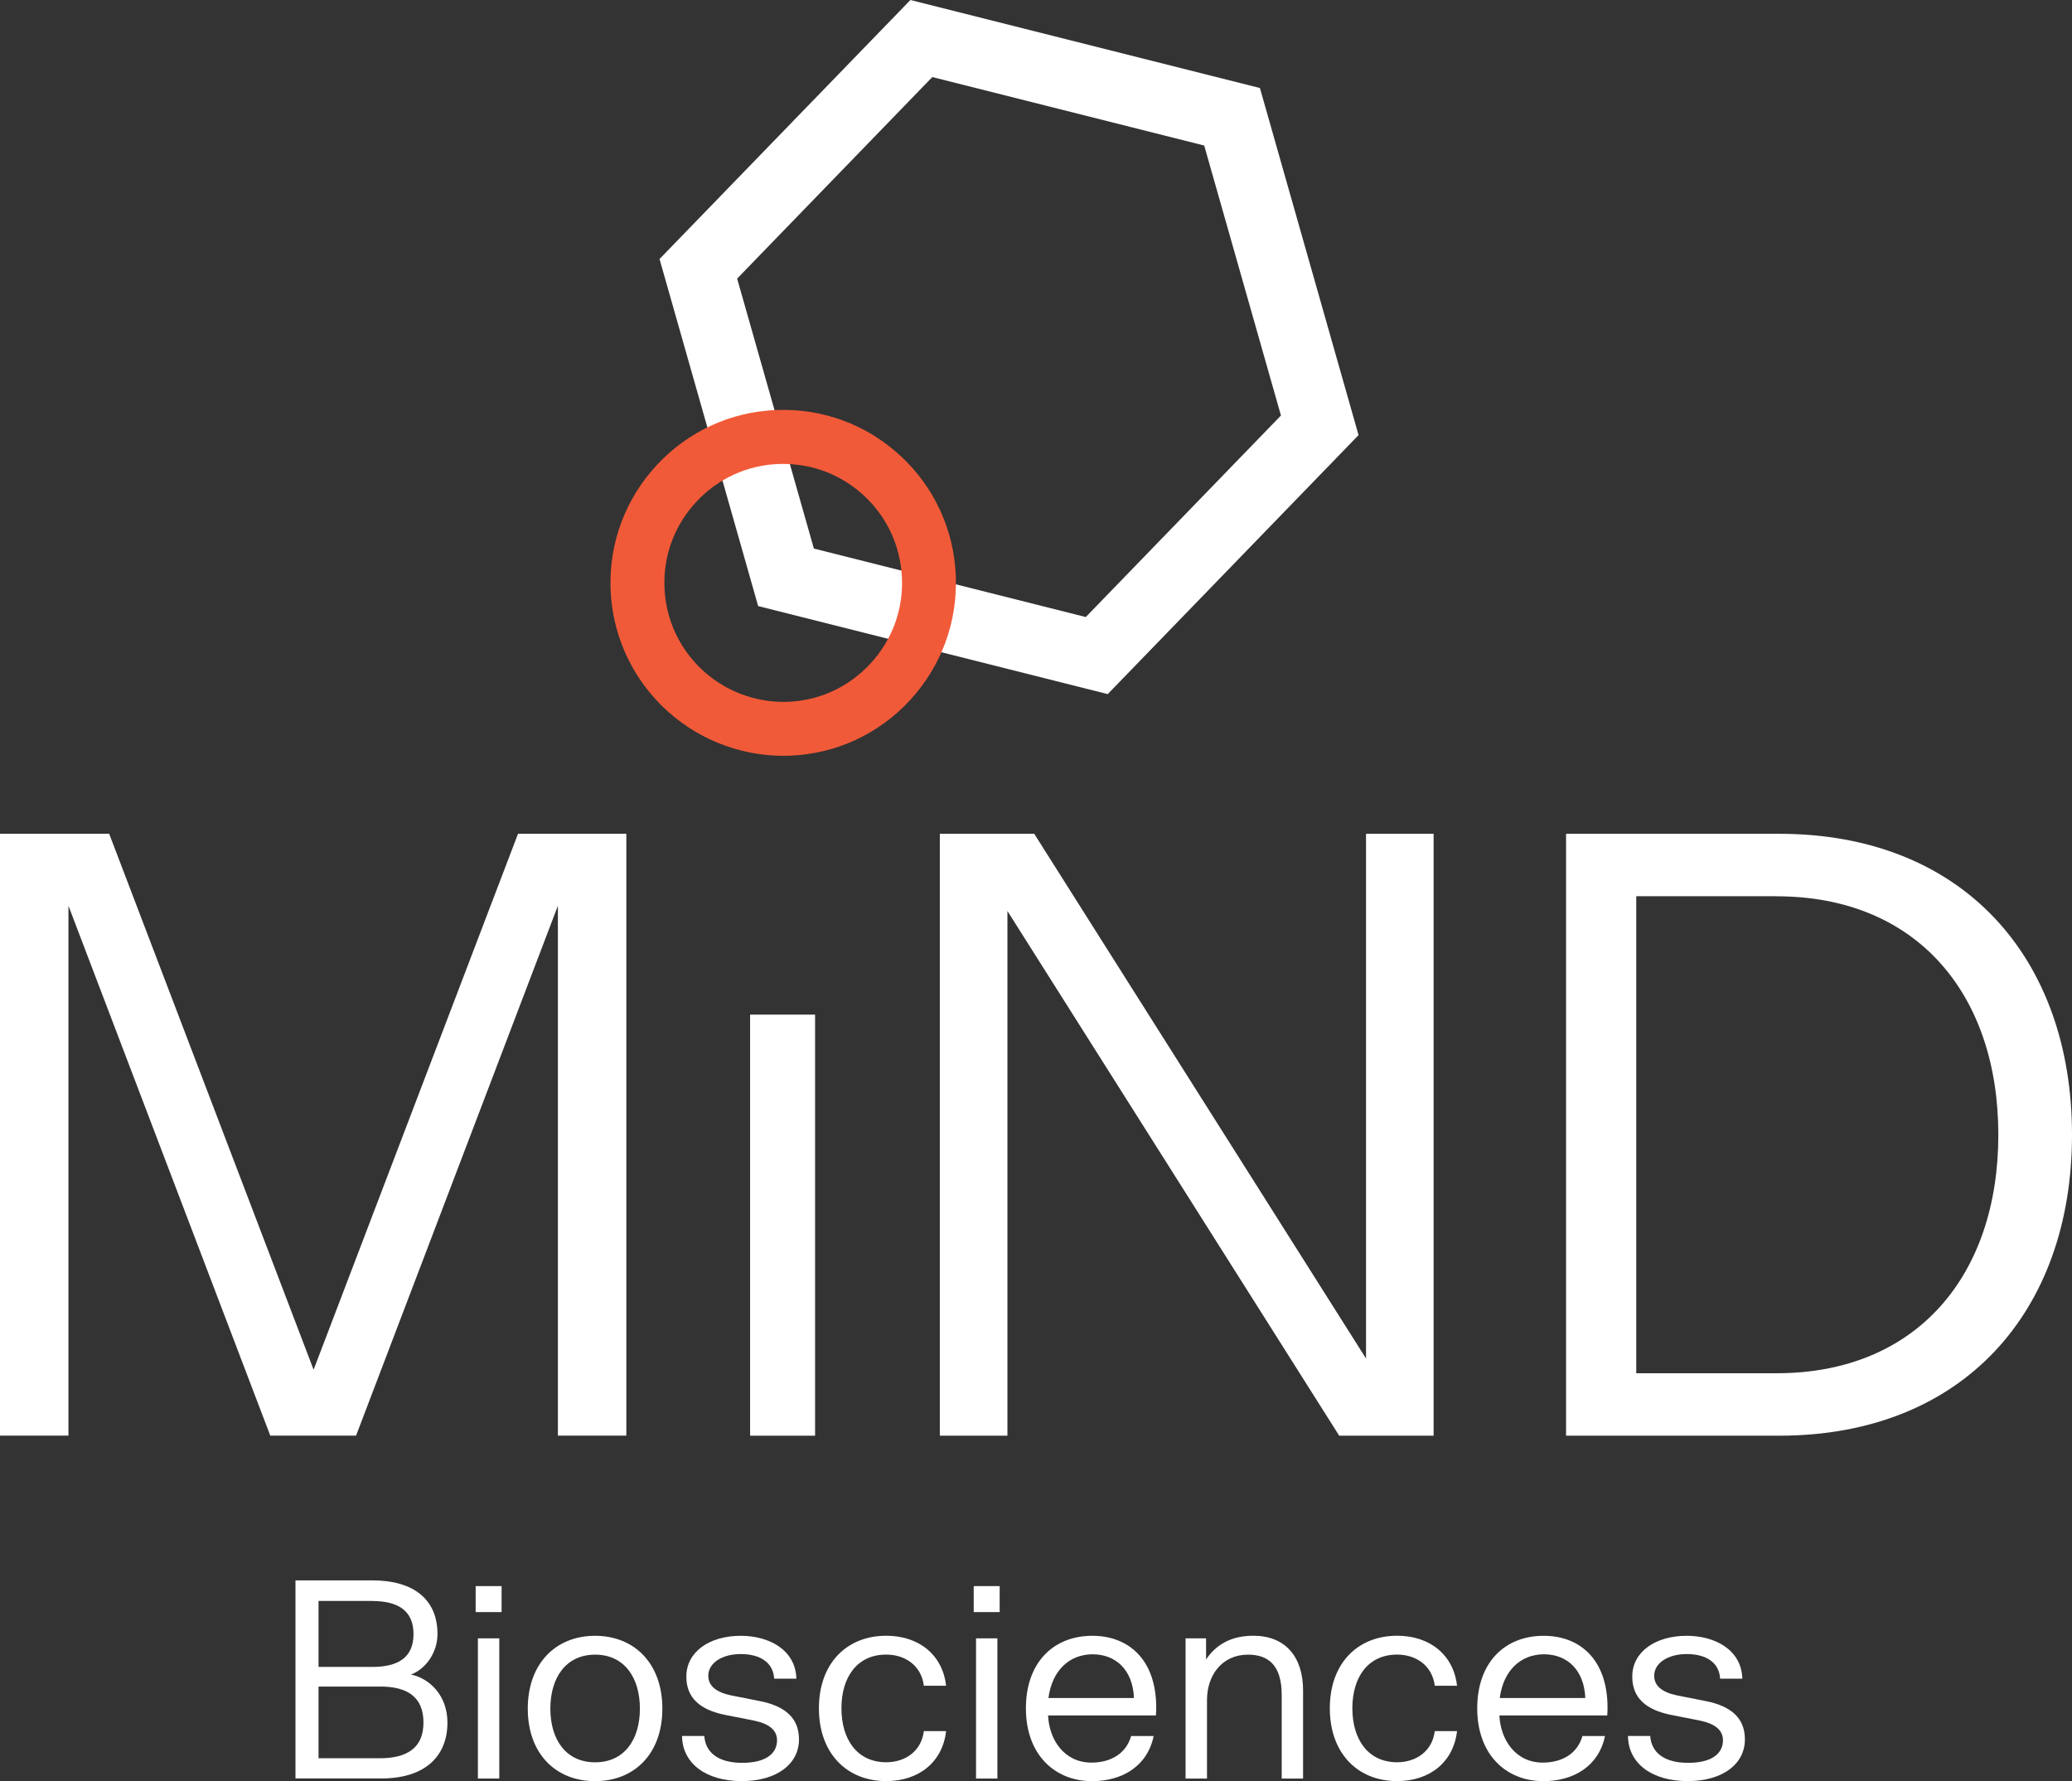 <?xml version="1.0" encoding="UTF-8"?> <svg xmlns="http://www.w3.org/2000/svg" width="114" height="98" viewBox="0 0 114 98" fill="none"><rect x="0" y="0" width="114" height="98" fill="#333333" stroke="none"/><g id="Layer_1" clip-path="url(#clip0_5402_215)"><g id="Group"><path id="Vector" d="M16.254 86.955H20.476C22.767 86.955 24.07 88.008 24.07 89.909C24.07 90.898 23.458 91.811 22.611 92.139C23.63 92.344 24.618 93.285 24.618 94.778C24.618 96.599 23.427 97.856 20.963 97.856H16.257V86.952L16.254 86.955ZM20.476 88.088H17.525V91.718H20.476C21.887 91.718 22.751 91.214 22.751 89.912C22.751 88.611 21.887 88.091 20.476 88.091V88.088ZM20.916 92.8H17.525V96.743H20.884C22.375 96.743 23.299 96.191 23.299 94.778C23.299 93.364 22.404 92.797 20.916 92.797V92.8Z" fill="white"></path><path id="Vector_2" d="M26.17 87.271H27.597V88.7H26.17V87.271ZM27.47 90.145V97.86H26.294V90.145H27.47Z" fill="white"></path><path id="Vector_3" d="M29.038 94.012C29.038 91.53 30.577 90.005 32.74 90.005C34.904 90.005 36.443 91.53 36.443 94.012C36.443 96.494 34.904 98.003 32.74 98.003C30.577 98.003 29.038 96.494 29.038 94.012ZM35.207 94.012C35.207 92.299 34.343 91.042 32.744 91.042C31.144 91.042 30.28 92.299 30.28 94.012C30.28 95.725 31.144 96.966 32.744 96.966C34.343 96.966 35.207 95.725 35.207 94.012Z" fill="white"></path><path id="Vector_4" d="M40.757 90.005C42.293 90.005 43.769 90.761 43.816 92.363H42.593C42.545 91.466 41.809 91.01 40.757 91.01C39.706 91.01 38.97 91.514 38.97 92.203C38.97 92.768 39.41 93.116 40.241 93.288L41.825 93.601C43.236 93.885 43.96 94.558 43.96 95.706C43.96 97.04 42.768 98 40.805 98C38.842 98 37.542 97.027 37.526 95.518H38.75C38.814 96.415 39.502 96.995 40.837 96.995C42.172 96.995 42.752 96.459 42.752 95.754C42.752 95.189 42.312 94.842 41.481 94.669L39.897 94.357C38.486 94.073 37.762 93.4 37.762 92.251C37.762 90.886 39.033 90.005 40.761 90.005H40.757Z" fill="white"></path><path id="Vector_5" d="M48.758 96.963C49.794 96.963 50.69 96.367 50.83 95.25H52.053C51.865 96.931 50.578 98 48.758 98C46.592 98 45.056 96.475 45.056 93.993C45.056 91.511 46.595 90.002 48.758 90.002C50.578 90.002 51.865 91.071 52.053 92.752H50.83C50.69 91.635 49.794 91.039 48.758 91.039C47.159 91.039 46.295 92.28 46.295 93.993C46.295 95.706 47.159 96.963 48.758 96.963Z" fill="white"></path><path id="Vector_6" d="M53.573 87.271H55.001V88.7H53.573V87.271ZM54.876 90.145V97.86H53.7V90.145H54.876Z" fill="white"></path><path id="Vector_7" d="M60.099 90.005C62.106 90.005 63.614 91.326 63.614 93.948C63.614 94.028 63.614 94.216 63.598 94.389H57.664C57.728 95.741 58.56 96.982 60.051 96.982C61.087 96.982 61.95 96.51 62.234 95.521H63.473C63.129 97.186 61.733 98.003 60.086 98.003C58.015 98.003 56.444 96.526 56.444 93.996C56.444 91.466 57.967 90.005 60.099 90.005ZM62.39 93.428C62.326 91.859 61.37 91.023 60.115 91.023C58.859 91.023 57.888 91.887 57.684 93.428H62.39Z" fill="white"></path><path id="Vector_8" d="M65.229 97.86V90.145H66.357V91.307C66.921 90.474 67.753 90.002 68.963 90.002C70.703 90.002 71.694 91.147 71.694 93.004V97.86H70.518V93.256C70.518 91.623 69.779 91.042 68.667 91.042C67.224 91.042 66.408 92.187 66.408 93.54V97.86H65.232H65.229Z" fill="white"></path><path id="Vector_9" d="M76.869 96.963C77.904 96.963 78.8 96.367 78.94 95.25H80.164C79.976 96.931 78.688 98 76.869 98C74.702 98 73.166 96.475 73.166 93.993C73.166 91.511 74.705 90.002 76.869 90.002C78.688 90.002 79.976 91.071 80.164 92.752H78.94C78.8 91.635 77.904 91.039 76.869 91.039C75.269 91.039 74.406 92.28 74.406 93.993C74.406 95.706 75.269 96.963 76.869 96.963Z" fill="white"></path><path id="Vector_10" d="M84.93 90.005C86.938 90.005 88.445 91.326 88.445 93.948C88.445 94.028 88.445 94.216 88.429 94.389H82.496C82.56 95.741 83.391 96.982 84.883 96.982C85.918 96.982 86.782 96.51 87.065 95.521H88.305C87.961 97.186 86.565 98.003 84.918 98.003C82.847 98.003 81.276 96.526 81.276 93.996C81.276 91.466 82.799 90.005 84.93 90.005ZM87.222 93.428C87.158 91.859 86.202 91.023 84.946 91.023C83.691 91.023 82.719 91.887 82.515 93.428H87.222Z" fill="white"></path><path id="Vector_11" d="M92.804 90.005C94.34 90.005 95.815 90.761 95.863 92.363H94.639C94.592 91.466 93.856 91.01 92.804 91.01C91.752 91.01 91.013 91.514 91.013 92.203C91.013 92.768 91.453 93.116 92.285 93.288L93.868 93.601C95.28 93.885 96.003 94.558 96.003 95.706C96.003 97.04 94.811 98 92.849 98C90.886 98 89.586 97.027 89.57 95.518H90.793C90.857 96.415 91.545 96.995 92.88 96.995C94.216 96.995 94.796 96.459 94.796 95.754C94.796 95.189 94.356 94.842 93.524 94.669L91.941 94.357C90.529 94.073 89.806 93.4 89.806 92.251C89.806 90.886 91.077 90.005 92.804 90.005Z" fill="white"></path></g><g id="Group_2"><path id="Vector_12" d="M3.766 49.836V78.992H0V45.873H6.006L17.254 75.365L28.502 45.873H34.461V78.992H30.695V49.836L19.59 78.992H14.871L3.766 49.836Z" fill="white"></path><path id="Vector_13" d="M44.845 55.827V78.995H41.27V55.827H44.845Z" fill="white"></path><path id="Vector_14" d="M78.876 78.995H73.682L55.428 50.126V78.995H51.709V45.877H56.903L75.158 74.749V45.877H78.876V78.995Z" fill="white"></path><path id="Vector_15" d="M97.889 78.995H86.164V45.877H97.889C107.994 45.877 114 52.701 114 62.438C114 72.174 107.994 78.995 97.889 78.995ZM97.746 49.313H90.025V75.559H97.746C105.467 75.559 109.947 70.168 109.947 62.438C109.947 54.708 105.467 49.316 97.746 49.316V49.313Z" fill="white"></path></g><path id="Vector_16" d="M60.943 38.191L41.713 33.348L36.287 14.251L50.09 0L69.32 4.843L74.747 23.94L60.943 38.194V38.191ZM44.779 30.183L59.739 33.951L70.477 22.862L66.255 8.008L51.295 4.24L40.557 15.329L44.779 30.183Z" fill="white"></path><path id="Vector_17" d="M43.099 41.586C40.592 41.586 38.157 40.581 36.373 38.794C34.671 37.091 33.684 34.829 33.594 32.426C33.499 29.89 34.401 27.465 36.127 25.599C37.855 23.733 40.203 22.654 42.736 22.559C45.273 22.466 47.694 23.363 49.555 25.092C51.416 26.818 52.493 29.169 52.588 31.712C52.684 34.248 51.782 36.673 50.055 38.539C48.328 40.405 45.98 41.484 43.447 41.579C43.329 41.583 43.214 41.586 43.096 41.586H43.099ZM43.099 25.526C43.017 25.526 42.934 25.526 42.848 25.529C41.105 25.593 39.492 26.336 38.301 27.622C37.109 28.907 36.491 30.573 36.558 32.318C36.618 33.971 37.297 35.524 38.469 36.698C39.754 37.984 41.532 38.679 43.335 38.616C45.078 38.552 46.69 37.808 47.882 36.523C49.074 35.237 49.692 33.572 49.625 31.827C49.558 30.078 48.819 28.461 47.538 27.274C46.318 26.142 44.75 25.526 43.096 25.526H43.099Z" fill="#F15A38"></path></g><defs><clipPath id="clip0_5402_215"><rect width="114" height="98" fill="white"></rect></clipPath></defs></svg> 
